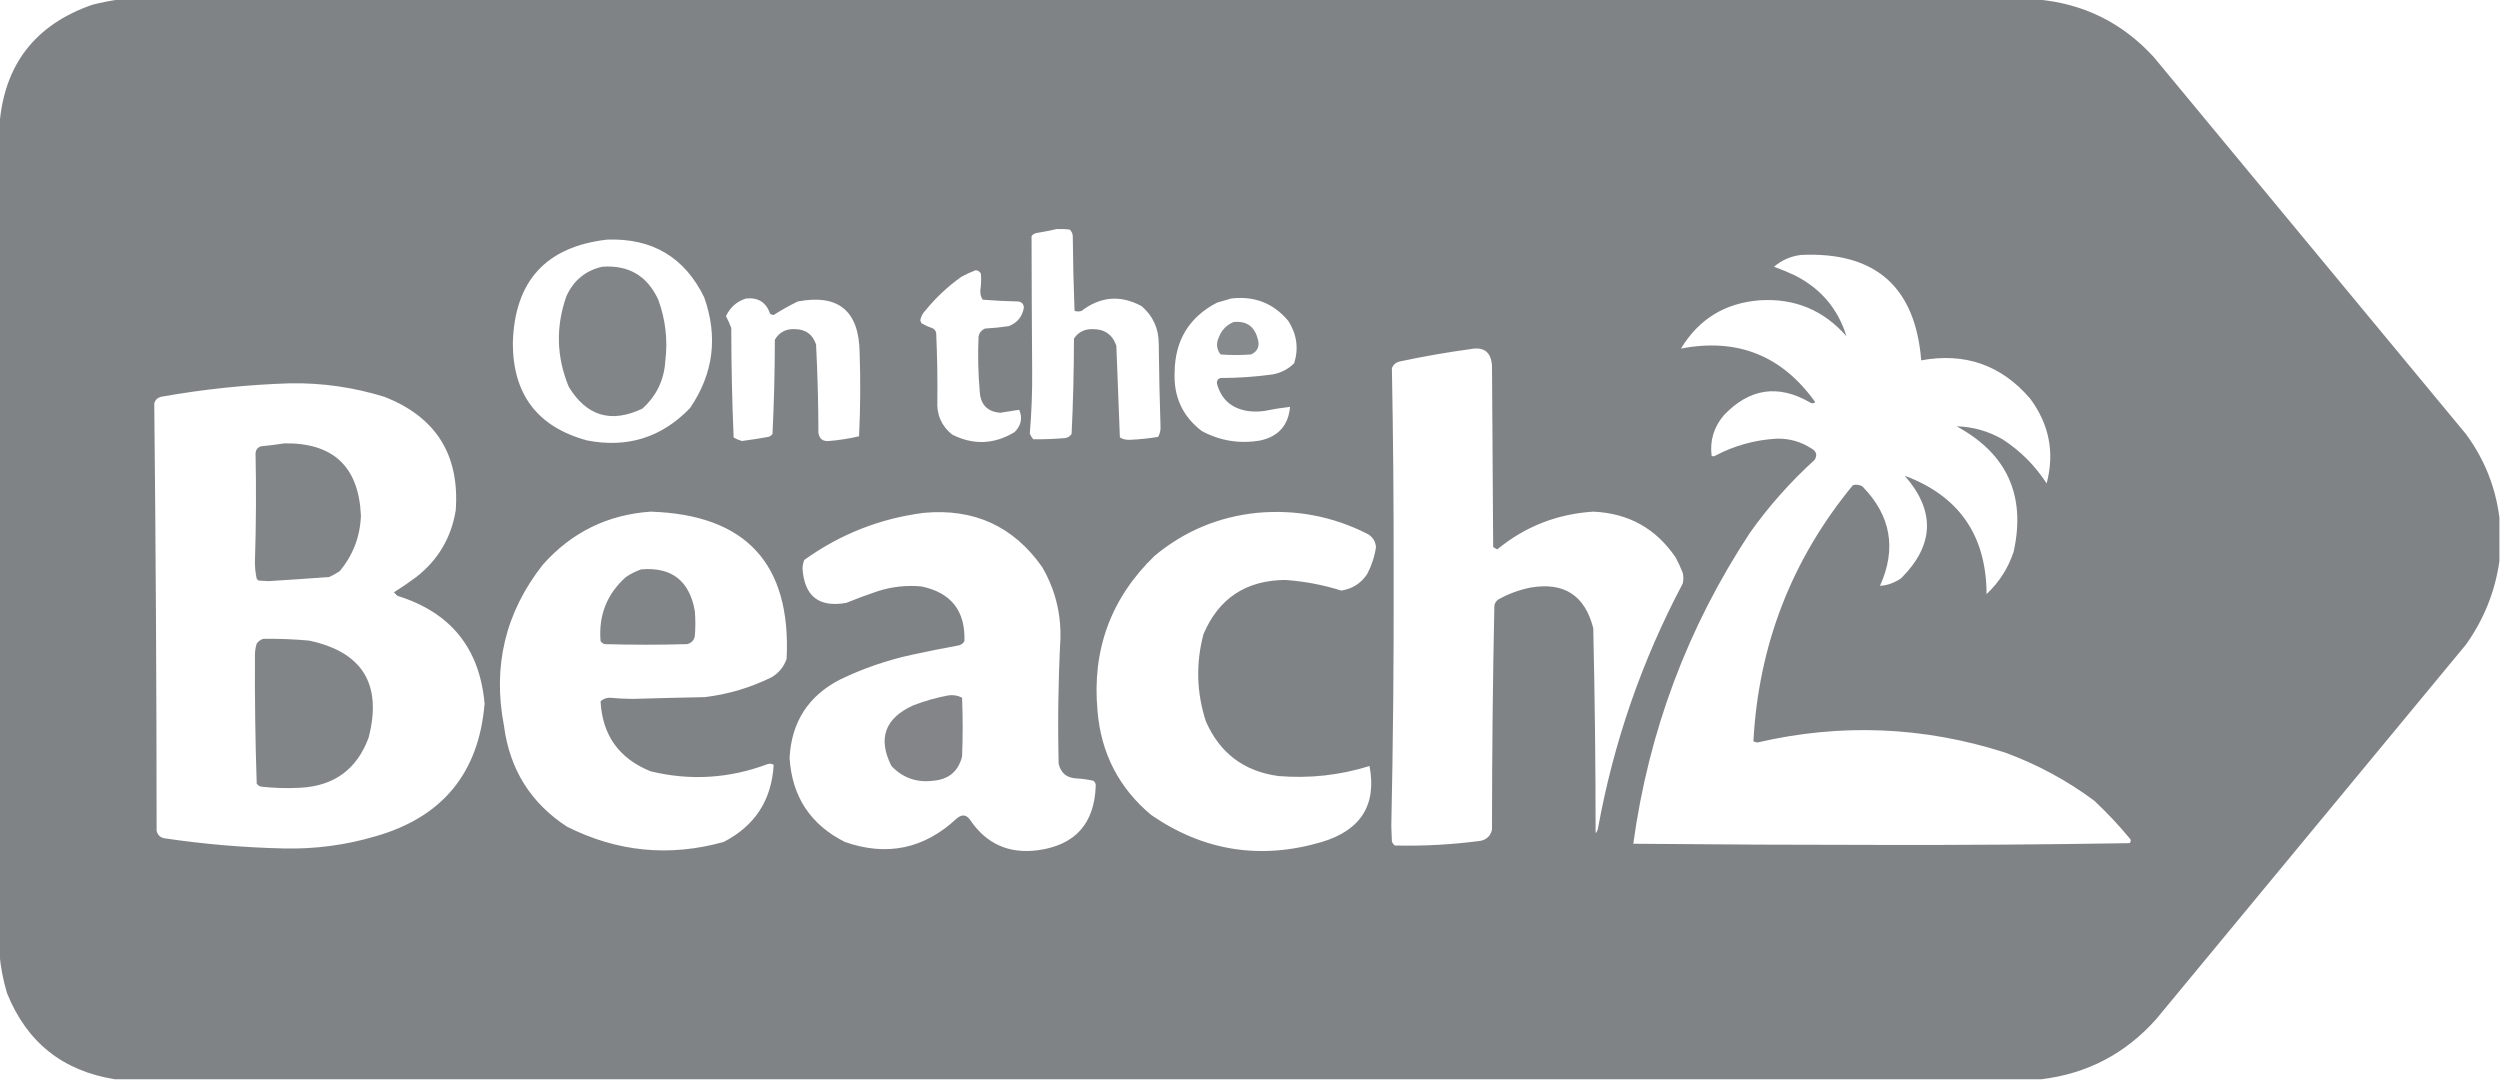 <?xml version="1.0" encoding="UTF-8"?>
<svg xmlns="http://www.w3.org/2000/svg" xmlns:xlink="http://www.w3.org/1999/xlink" width="2123px" height="917px" style="shape-rendering:geometricPrecision; text-rendering:geometricPrecision; image-rendering:optimizeQuality; fill-rule:evenodd; clip-rule:evenodd">
  <g>
    <path style="opacity:0.994" fill="#808386" d="M 101.5,-0.5 C 644.167,-0.5 1186.83,-0.5 1729.5,-0.5C 1769.04,2.851 1802.2,19.184 1829,48.5C 1917.33,155.167 2005.67,261.833 2094,368.5C 2109.69,389.751 2119.19,413.418 2122.5,439.5C 2122.5,451.833 2122.5,464.167 2122.5,476.5C 2118.8,502.439 2109.3,526.106 2094,547.5C 2006.33,653.5 1918.67,759.5 1831,865.5C 1804.91,894.797 1772.41,911.797 1733.5,916.5C 1188.17,916.5 642.833,916.5 97.5,916.5C 53.269,909.442 22.769,885.108 6,843.5C 2.628,832.25 0.462,820.916 -0.5,809.5C -0.5,575.167 -0.5,340.833 -0.5,106.5C 3.389,55.103 29.722,20.936 78.5,4C 86.222,2.05 93.889,0.55 101.5,-0.5 Z M 897.5,194.5 C 901.182,194.335 904.848,194.501 908.5,195C 910.004,196.491 910.837,198.324 911,200.5C 911.173,221.74 911.673,242.906 912.5,264C 914.5,264.667 916.5,264.667 918.5,264C 934.64,251.657 951.64,250.324 969.5,260C 979.057,268.284 983.891,278.784 984,291.5C 984.234,315.009 984.734,338.509 985.5,362C 985.693,365.243 985.027,368.243 983.5,371C 975.574,372.296 967.574,373.129 959.5,373.5C 956.42,373.68 953.587,373.014 951,371.5C 949.961,345.552 948.961,319.552 948,293.5C 944.607,283.959 937.773,279.292 927.5,279.5C 920.853,279.406 915.687,282.073 912,287.5C 911.974,314.562 911.307,341.562 910,368.5C 908.681,370.487 906.848,371.654 904.5,372C 895.501,372.792 886.501,373.125 877.5,373C 876.13,371.559 875.13,369.892 874.5,368C 876.031,350.263 876.698,332.429 876.5,314.5C 876.242,276.506 876.075,238.506 876,200.5C 876.903,199.299 878.069,198.465 879.5,198C 885.672,196.998 891.672,195.832 897.5,194.5 Z M 515.5,203.5 C 553.844,202.072 581.344,218.405 598,252.5C 609.885,285.961 605.885,317.294 586,346.5C 561.936,371.52 532.769,380.686 498.5,374C 456.41,362.552 435.41,334.885 435.5,291C 437.05,238.625 463.717,209.458 515.5,203.5 Z M 1529.5,216.5 C 1592.43,213.601 1626.43,243.435 1631.5,306C 1668.76,299.193 1699.59,310.026 1724,338.5C 1740.24,360.362 1744.91,384.362 1738,410.5C 1728.17,395.333 1715.67,382.833 1700.5,373C 1688.37,366.066 1675.37,362.399 1661.5,362C 1704.35,385.205 1720.51,420.705 1710,468.5C 1705.35,482.468 1697.69,494.468 1687,504.5C 1686.8,454.705 1663.64,421.205 1617.5,404C 1643.64,433.869 1642.64,462.869 1614.5,491C 1608.9,494.917 1602.9,497.084 1596.5,497.5C 1610.74,465.889 1605.74,437.722 1581.5,413C 1578.97,411.578 1576.3,411.245 1573.5,412C 1521.57,475.063 1493.4,547.563 1489,629.5C 1490.06,630.097 1491.23,630.43 1492.5,630.5C 1563.28,614.085 1633.28,616.918 1702.5,639C 1729.91,649.034 1755.24,662.7 1778.5,680C 1789.4,690.23 1799.57,701.063 1809,712.5C 1809.68,713.784 1809.52,714.951 1808.5,716C 1738.08,717.164 1667.58,717.664 1597,717.5C 1526.93,717.499 1456.93,717.166 1387,716.5C 1400.1,620.853 1433.1,532.853 1486,452.5C 1501.98,429.954 1520.32,409.287 1541,390.5C 1543.39,386.543 1542.55,383.376 1538.5,381C 1529.57,375.142 1519.74,372.309 1509,372.5C 1490.45,373.513 1472.95,378.347 1456.5,387C 1455.5,387.667 1454.5,387.667 1453.5,387C 1451.93,374.045 1455.43,362.545 1464,352.5C 1485.81,329.629 1510.31,326.129 1537.5,342C 1538.94,342.781 1540.28,342.614 1541.5,341.5C 1513.35,301.945 1475.35,286.778 1427.5,296C 1442.65,270.911 1464.98,257.245 1494.5,255C 1524,253.171 1548.5,263.337 1568,285.5C 1560.87,262.349 1546.37,245.182 1524.5,234C 1518.61,231.219 1512.61,228.719 1506.5,226.5C 1513.2,220.827 1520.86,217.494 1529.5,216.5 Z M 828.5,229.5 C 830.582,229.624 832.082,230.624 833,232.5C 833.335,237.167 833.168,241.834 832.5,246.5C 832.291,249.454 832.958,252.121 834.5,254.5C 844.453,255.309 854.453,255.809 864.5,256C 867.486,256.319 869.153,257.986 869.5,261C 868.24,268.866 863.906,274.199 856.5,277C 849.865,277.972 843.199,278.639 836.5,279C 833.572,280.26 831.739,282.427 831,285.5C 830.283,301.188 830.617,316.854 832,332.5C 832.673,343.671 838.506,349.671 849.5,350.5C 854.892,349.585 860.225,348.752 865.5,348C 868.51,355.064 867.176,361.398 861.5,367C 844.161,377.439 826.494,378.105 808.5,369C 799.499,361.676 795.332,352.176 796,340.5C 796.21,321.19 795.876,301.857 795,282.5C 794.535,281.069 793.701,279.903 792.5,279C 789.006,277.783 785.673,276.283 782.5,274.5C 782.167,273.667 781.833,272.833 781.5,272C 782.13,268.704 783.63,265.87 786,263.5C 794.909,252.589 805.076,243.089 816.5,235C 820.481,232.838 824.481,231.005 828.5,229.5 Z M 633.5,253.5 C 643.826,252.409 650.66,256.743 654,266.5C 654.893,267.081 655.893,267.415 657,267.5C 663.56,263.296 670.393,259.462 677.5,256C 712.02,249.496 729.52,263.996 730,299.5C 730.823,323.209 730.656,346.876 729.5,370.5C 721.135,372.45 712.635,373.783 704,374.5C 698.739,374.982 695.739,372.649 695,367.5C 694.952,342.459 694.285,317.459 693,292.5C 690.069,283.901 684.069,279.568 675,279.5C 667.364,279.132 661.698,282.132 658,288.5C 657.965,315.215 657.298,341.882 656,368.5C 655.097,369.701 653.931,370.535 652.5,371C 644.981,372.359 637.481,373.526 630,374.5C 627.546,373.802 625.213,372.802 623,371.5C 621.689,340.561 621.022,309.561 621,278.5C 619.704,275.049 618.204,271.715 616.5,268.5C 620.057,260.934 625.723,255.934 633.5,253.5 Z M 1045.5,253.5 C 1065.26,251.147 1081.43,257.48 1094,272.5C 1101.27,283.826 1102.94,295.826 1099,308.5C 1093.87,313.553 1087.7,316.72 1080.5,318C 1065.91,319.986 1051.24,320.986 1036.5,321C 1034.09,321.758 1033.09,323.425 1033.5,326C 1037.13,339.177 1045.8,346.844 1059.5,349C 1064.17,349.667 1068.83,349.667 1073.5,349C 1080.8,347.506 1088.13,346.339 1095.5,345.5C 1094.08,361.083 1085.75,370.583 1070.5,374C 1052.9,377.105 1036.24,374.439 1020.5,366C 1004.2,353.477 996.532,336.81 997.5,316C 997.829,288.977 1009.83,269.31 1033.5,257C 1037.62,255.808 1041.62,254.641 1045.5,253.5 Z M 1248.5,296.5 C 1260.03,294.205 1266.2,298.871 1267,310.5C 1267.33,361.833 1267.67,413.167 1268,464.5C 1269.09,465.293 1270.25,465.96 1271.5,466.5C 1295.15,447.097 1322.32,436.43 1353,434.5C 1383.02,435.835 1406.35,448.835 1423,473.5C 1425.27,477.714 1427.27,482.047 1429,486.5C 1429.67,489.5 1429.67,492.5 1429,495.5C 1394.27,561.034 1370.27,630.368 1357,703.5C 1356.71,705.044 1356.04,706.377 1355,707.5C 1354.98,649.469 1354.31,591.469 1353,533.5C 1345.96,505.548 1328.12,494.048 1299.5,499C 1289.98,500.95 1280.98,504.283 1272.5,509C 1270.51,510.319 1269.35,512.152 1269,514.5C 1267.68,577.797 1267.02,641.13 1267,704.5C 1265.83,709.667 1262.67,712.833 1257.5,714C 1233.28,717.245 1208.94,718.579 1184.5,718C 1183.3,717.097 1182.47,715.931 1182,714.5C 1181.83,710.167 1181.67,705.833 1181.5,701.5C 1183.01,630.677 1183.68,559.843 1183.5,489C 1183.59,430.143 1183.09,371.309 1182,312.5C 1183.25,309.619 1185.42,307.786 1188.5,307C 1208.51,302.722 1228.51,299.222 1248.5,296.5 Z M 246.5,325.5 C 273.797,325.09 300.463,328.923 326.5,337C 370.297,354.169 390.464,386.335 387,433.5C 383.122,456.772 371.955,475.605 353.5,490C 347.34,494.58 341.007,498.914 334.5,503C 335.5,504 336.5,505 337.5,506C 382.66,519.988 407.327,550.488 411.5,597.5C 406.669,656.161 376.003,693.661 319.5,710C 293.89,717.639 267.723,721.139 241,720.5C 207.331,719.75 173.831,716.917 140.5,712C 136.433,711.562 133.933,709.395 133,705.5C 132.938,584.472 132.271,463.472 131,342.5C 131.833,339.667 133.667,337.833 136.5,337C 173.036,330.476 209.703,326.643 246.5,325.5 Z M 552.5,434.5 C 633.428,437.049 671.928,478.716 668,559.5C 665.666,566.165 661.5,571.331 655.5,575C 637.485,583.921 618.485,589.588 598.5,592C 577.998,592.411 557.498,592.911 537,593.5C 530.48,593.439 523.98,593.106 517.5,592.5C 514.613,592.627 512.113,593.627 510,595.5C 511.499,624.315 525.665,644.148 552.5,655C 586.029,663.124 619.029,661.124 651.5,649C 653.441,648.257 655.274,648.424 657,649.5C 655.282,679.441 641.116,701.274 614.5,715C 568.437,727.797 524.103,723.464 481.5,702C 450.687,681.925 432.854,653.425 428,616.5C 418.165,565.644 429.165,519.977 461,479.5C 485.422,452.038 515.922,437.038 552.5,434.5 Z M 784.5,435.5 C 827.102,431.559 860.602,446.893 885,481.5C 895.937,500.346 901.104,520.68 900.5,542.5C 898.662,577.814 898.162,613.148 899,648.5C 900.734,656.233 905.568,660.399 913.5,661C 918.563,661.248 923.563,661.915 928.5,663C 929.944,664.126 930.61,665.626 930.5,667.5C 929.309,699.514 912.976,717.681 881.5,722C 856.95,725.274 837.783,716.774 824,696.5C 820.776,691.74 816.943,691.24 812.5,695C 784.882,720.821 753.215,727.487 717.5,715C 688.201,700.261 672.534,676.427 670.5,643.5C 672.178,613.017 686.511,590.851 713.5,577C 732.991,567.614 753.324,560.614 774.5,556C 787.792,553.118 801.125,550.451 814.5,548C 816.492,547.426 817.992,546.259 819,544.5C 819.885,518.775 807.718,503.275 782.5,498C 769.904,496.821 757.571,498.154 745.5,502C 736.391,505.055 727.391,508.389 718.5,512C 695.277,516.037 682.944,506.203 681.5,482.5C 681.594,480.077 682.094,477.744 683,475.5C 713.504,453.612 747.337,440.279 784.5,435.5 Z M 1067.5,435.5 C 1100.23,432.51 1131.23,438.343 1160.5,453C 1165.26,455.353 1167.93,459.187 1168.5,464.5C 1167.3,472.586 1164.8,480.253 1161,487.5C 1155.77,495.387 1148.43,500.054 1139,501.5C 1123.52,496.638 1107.69,493.638 1091.5,492.5C 1058.11,492.757 1034.94,508.091 1022,538.5C 1015.41,563.388 1016.07,588.054 1024,612.5C 1035.78,639.48 1056.28,654.98 1085.5,659C 1111.9,661.215 1137.73,658.382 1163,650.5C 1169.2,683.485 1155.7,704.985 1122.5,715C 1070.36,730.365 1022.03,722.698 977.5,692C 950.083,669.003 934.916,639.503 932,603.5C 927.256,551.711 943.423,507.878 980.5,472C 1005.8,451.017 1034.8,438.85 1067.5,435.5 Z"></path>
  </g>
  <g>
    <path style="opacity:0.982" fill="#808386" d="M 511.5,226.5 C 533.857,224.923 549.69,234.257 559,254.5C 565.164,271.3 567.164,288.633 565,306.5C 563.973,322.718 557.473,336.218 545.5,347C 519.027,359.618 498.194,353.452 483,328.5C 472.513,303.092 471.846,277.425 481,251.5C 487.101,238.054 497.268,229.721 511.5,226.5 Z"></path>
  </g>
  <g>
    <path style="opacity:0.94" fill="#808386" d="M 1047.5,273.5 C 1058.35,272.339 1065.19,277.006 1068,287.5C 1070.01,293.732 1068.17,298.232 1062.5,301C 1053.83,301.667 1045.17,301.667 1036.5,301C 1033.09,296.553 1032.59,291.719 1035,286.5C 1037.38,280.29 1041.55,275.957 1047.5,273.5 Z"></path>
  </g>
  <g>
    <path style="opacity:0.983" fill="#808386" d="M 241.5,376.5 C 283.075,375.908 304.742,396.408 306.5,438C 305.804,455.762 299.804,471.429 288.5,485C 285.661,486.92 282.661,488.587 279.5,490C 262.357,491.273 245.19,492.44 228,493.5C 225.167,493.333 222.333,493.167 219.5,493C 219,492.5 218.5,492 218,491.5C 216.919,486.582 216.419,481.582 216.5,476.5C 217.478,445.834 217.645,415.167 217,384.5C 217.398,381.768 218.898,379.935 221.5,379C 228.34,378.368 235.007,377.535 241.5,376.5 Z"></path>
  </g>
  <g>
    <path style="opacity:0.977" fill="#808386" d="M 544.5,483.5 C 570.19,481.345 585.356,493.012 590,518.5C 590.667,525.833 590.667,533.167 590,540.5C 589.167,544 587,546.167 583.5,547C 560.167,547.667 536.833,547.667 513.5,547C 512.069,546.535 510.903,545.701 510,544.5C 508.166,522.684 515.332,504.518 531.5,490C 535.647,487.26 539.98,485.093 544.5,483.5 Z"></path>
  </g>
  <g>
    <path style="opacity:0.982" fill="#808386" d="M 223.5,542.5 C 236.528,542.297 249.528,542.797 262.5,544C 307.946,553.695 324.78,581.195 313,626.5C 303.003,653.442 283.503,667.609 254.5,669C 243.479,669.566 232.479,669.232 221.5,668C 220.069,667.535 218.903,666.701 218,665.5C 216.794,629.202 216.294,592.868 216.5,556.5C 216.482,553.076 216.982,549.743 218,546.5C 219.456,544.535 221.29,543.201 223.5,542.5 Z"></path>
  </g>
  <g>
    <path style="opacity:0.973" fill="#808386" d="M 805.5,590.5 C 809.673,589.956 813.506,590.623 817,592.5C 817.667,609.167 817.667,625.833 817,642.5C 813.762,655.058 805.595,661.891 792.5,663C 778.5,664.779 766.667,660.612 757,650.5C 745.247,627.101 751.413,609.935 775.5,599C 785.356,595.207 795.356,592.373 805.5,590.5 Z"></path>
  </g>
</svg>
